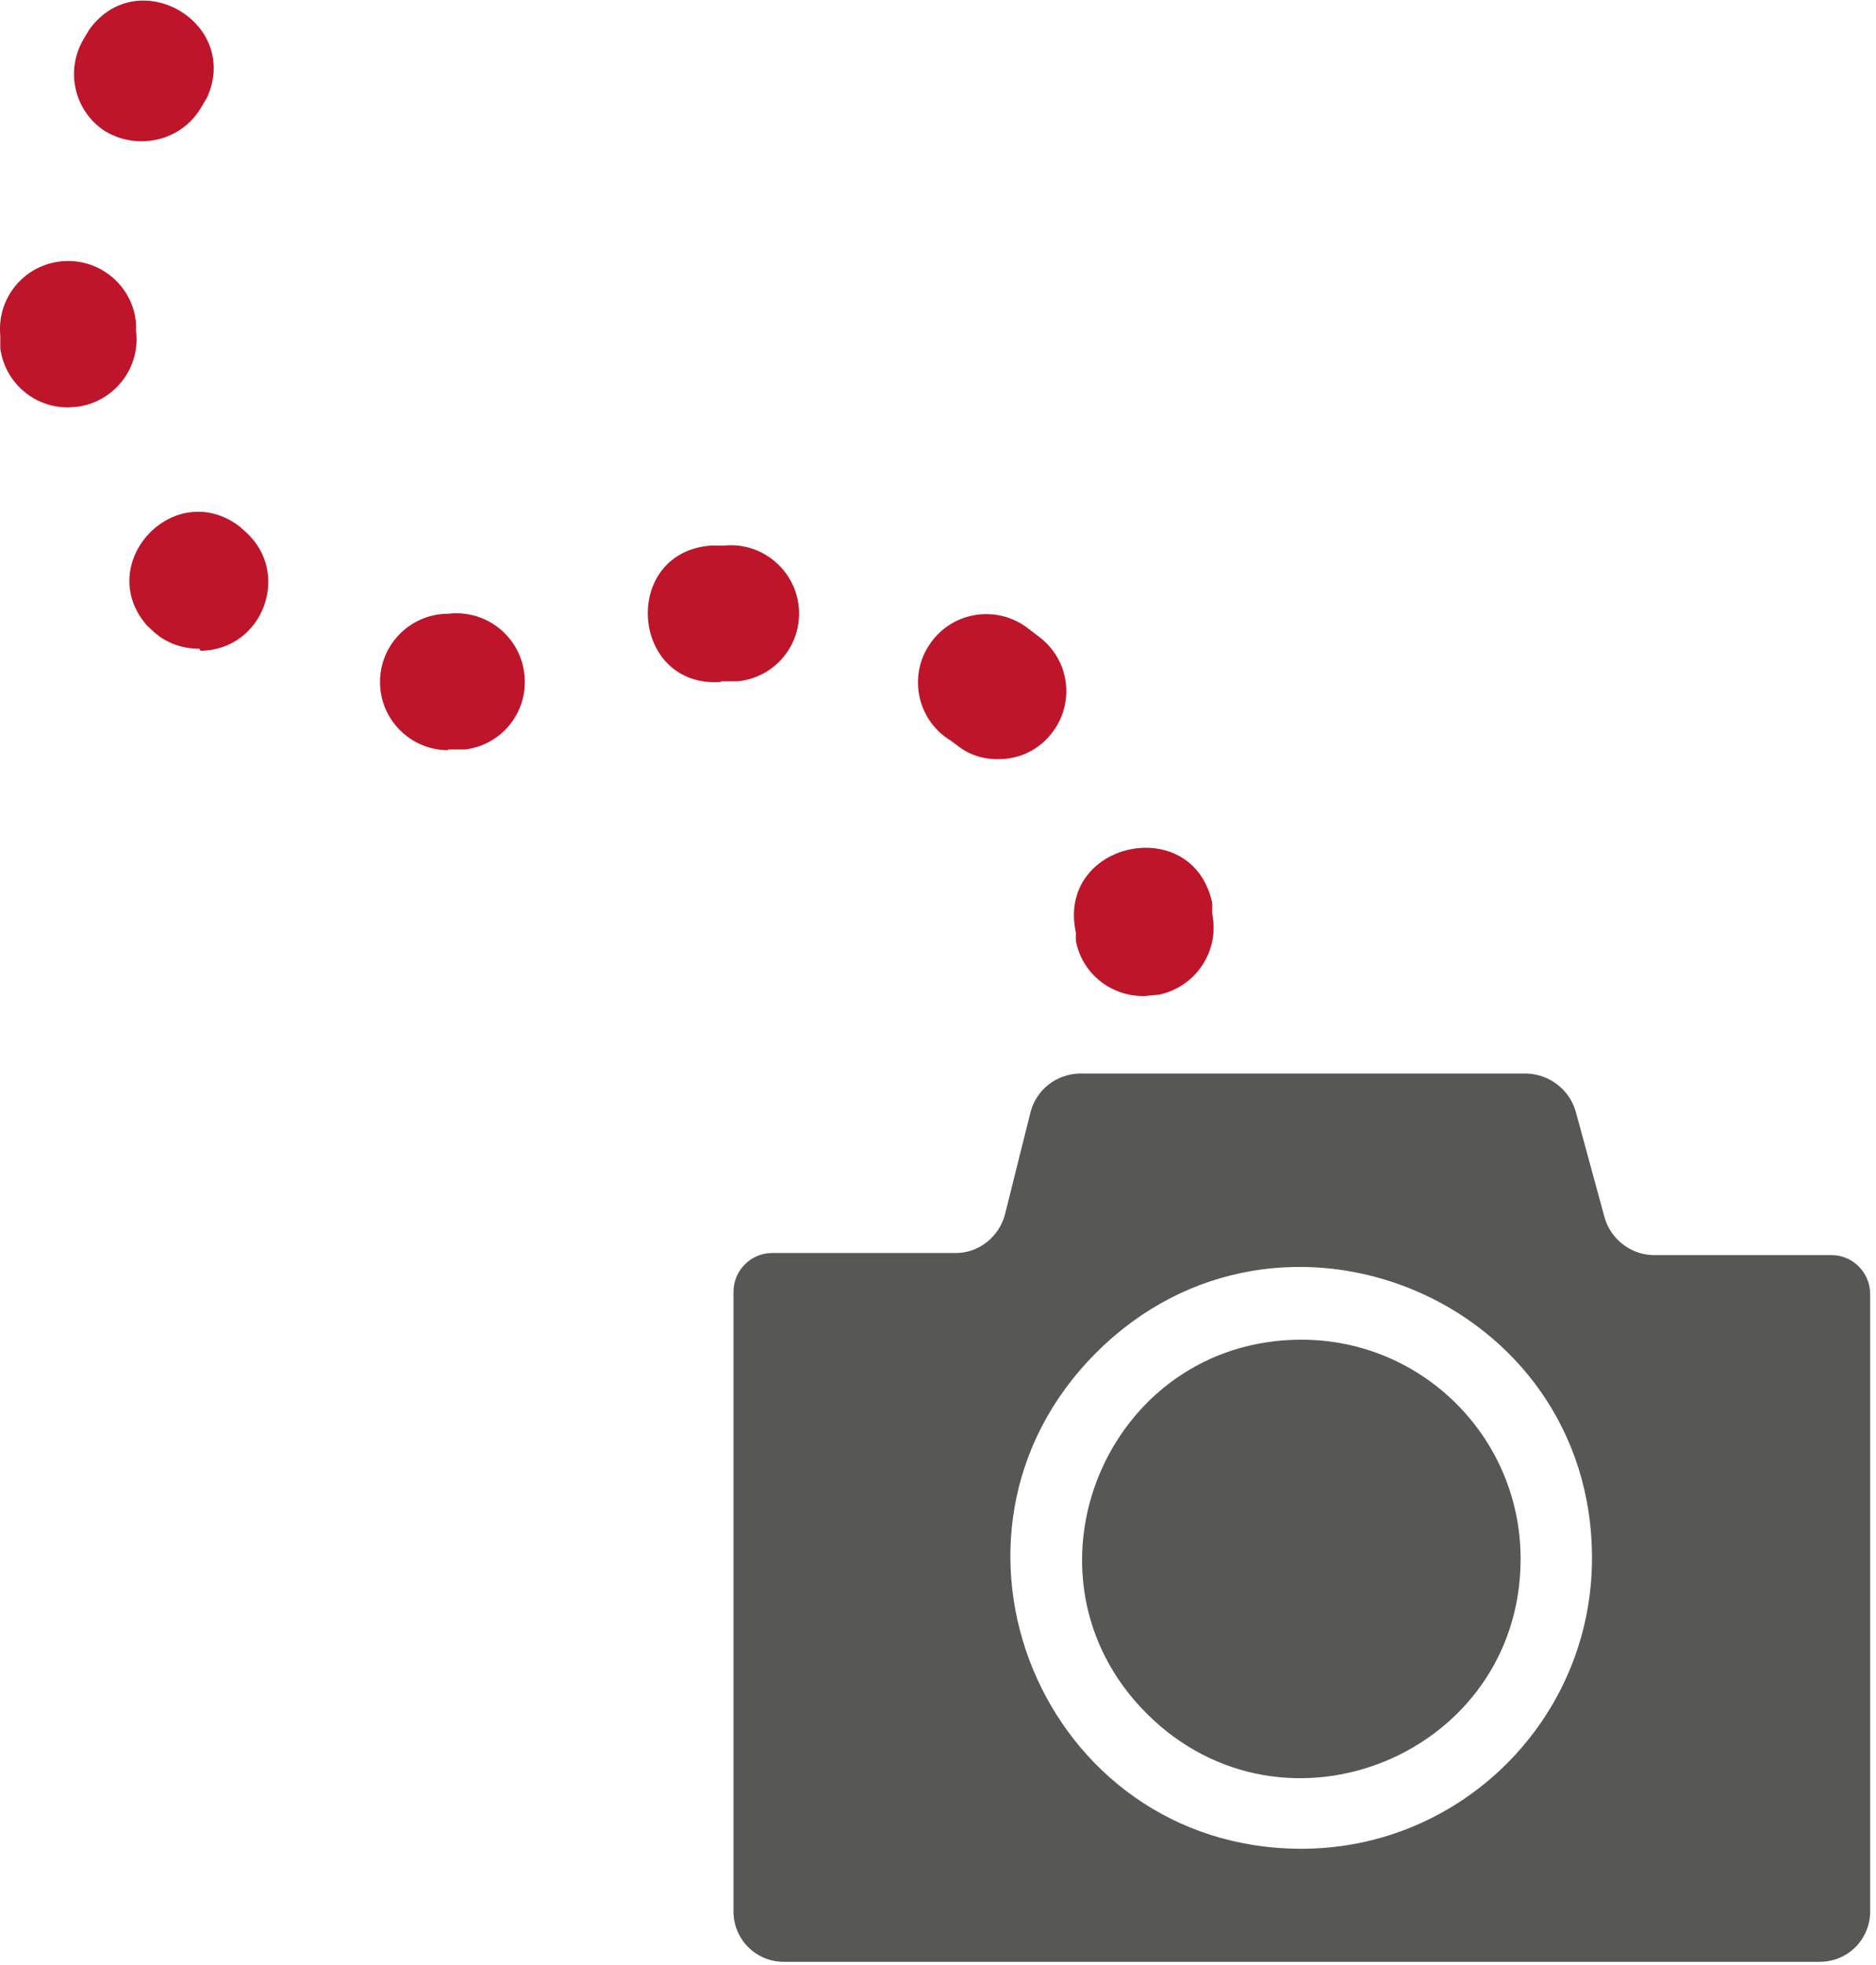 <?xml version="1.0" encoding="UTF-8" standalone="no"?>
<!-- Created with Inkscape (http://www.inkscape.org/) -->

<svg
   version="1.1"
   id="svg6332"
   xml:space="preserve"
   width="27.5"
   height="28.8"
   viewBox="0 0 27.5 28.8"
   sodipodi:docname="motion_camera_track.svg"
   inkscape:version="1.1.1 (3bf5ae0d25, 2021-09-20)"
   xmlns:inkscape="http://www.inkscape.org/namespaces/inkscape"
   xmlns:sodipodi="http://sodipodi.sourceforge.net/DTD/sodipodi-0.dtd"
   xmlns="http://www.w3.org/2000/svg"
   xmlns:svg="http://www.w3.org/2000/svg"><defs
     id="defs6336" /><sodipodi:namedview
     id="namedview6334"
     pagecolor="#ffffff"
     bordercolor="#666666"
     borderopacity="1.0"
     inkscape:pageshadow="2"
     inkscape:pageopacity="0.0"
     inkscape:pagecheckerboard="0"
     showgrid="false"
     inkscape:zoom="25.010869"
     inkscape:cx="14.013908"
     inkscape:cy="15.333334"
     inkscape:window-width="1920"
     inkscape:window-height="1017"
     inkscape:window-x="-8"
     inkscape:window-y="-8"
     inkscape:window-maximized="1"
     inkscape:current-layer="g6338" /><g
     id="g6338"
     inkscape:groupmode="layer"
     inkscape:label="ink_ext_XXXXXX"
     transform="matrix(1.333,0,0,-1.333,0,30.667)"><g
       id="g6340"
       transform="matrix(0.1,0,0,0.1,-0.325,0.539)"><path
         d="m 124.262,85.16 c -1.293,0 -2.5,0.351 -3.602,0.969 -3.672,1.961 -5.07,6.492 -3.16,10.16 v 0.82 c 1.91,3.672 6.449,5.121 10.121,3.2 3.668,-1.868 5.149,-6.36 3.32,-10.04 l -0.711,-1.289 c -1.21,-2.18 -3.468,-3.629 -5.968,-3.82 z m 4.797,30 c -3.668,-0.039 -6.829,2.5 -7.5,6.09 v 0.898 c -2.149,10 12.851,13.243 15,3.243 v -1.211 c 0.82,-4.059 -1.789,-8.008 -5.86,-8.871 z m -16.047,26.051 c -1.684,-0.039 -3.282,0.508 -4.571,1.559 l -0.632,0.468 c -3.707,2.231 -4.758,7.192 -2.219,10.742 2.5,3.559 7.5,4.219 10.859,1.489 l 1.129,-0.86 c 3.32,-2.539 3.902,-7.269 1.332,-10.55 -1.41,-1.829 -3.601,-2.887 -5.898,-2.848 z m -60.473,0.98 c -4.141,0 -7.5,3.36 -7.5,7.5 0,4.137 3.359,7.5 7.5,7.5 4.262,0.508 8.082,-2.621 8.402,-6.921 0.309,-3.981 -2.543,-7.5 -6.531,-8 h -1.871 z m 30,7.5 c -10,-0.711 -11.059,14.289 -1.059,15 h 1.449 c 4.102,0.387 7.769,-2.66 8.16,-6.761 0.391,-4.102 -2.57,-7.731 -6.68,-8.16 h -1.871 z m -57.379,3.668 C 23.441,153.32 21.719,153.91 20.391,155 l -0.98,0.898 c -5.891,6.762 2.891,16.293 10.121,10.942 l 0.668,-0.59 c 5.152,-4.531 1.992,-13.051 -4.891,-13.129 z m -14.379,26.52 c -3.793,-0.039 -6.992,2.742 -7.5,6.492 v 1.399 c -0.391,4.14 2.617,7.781 6.758,8.171 4.101,0.387 7.769,-2.621 8.16,-6.722 v -0.86 c 0.551,-4.058 -2.301,-7.808 -6.359,-8.398 z m 7.93,29.262 c -1.332,0 -2.66,0.39 -3.832,1.058 -3.469,2.18 -4.527,6.75 -2.379,10.27 l 0.59,0.98 c 5.309,7.301 16.641,0.742 12.93,-7.5 l -0.629,-1.058 c -1.371,-2.379 -3.91,-3.789 -6.68,-3.75 z"
         style="fill:#be152b;fill-opacity:1;fill-rule:nonzero;stroke:none"
         id="path6342" /><path
         d="m 146.371,77.379 c -21.449,0 -32.191,-25.93 -17.031,-41.09 15.191,-15.199 41.129,-4.449 41.129,16.992 0,13.32 -10.778,24.098 -24.098,24.098 z"
         style="fill:#575756;fill-opacity:1;fill-rule:nonzero;stroke:none"
         id="path6344" /><path
         d="M 204.648,86.68 H 185 c -2.5,0.082 -4.648,1.801 -5.309,4.18 L 176.52,102.5 c -0.7,2.379 -2.848,4.02 -5.309,4.141 H 121.84 c -2.461,-0.121 -4.57,-1.762 -5.238,-4.141 L 113.75,91.09 c -0.66,-2.379 -2.77,-4.101 -5.23,-4.18 H 88.16 c -2.34,0 -4.25,-1.91 -4.25,-4.289 V 14.531 c 0,-3.082 2.461,-5.551 5.539,-5.551 H 203.359 c 3.09,0 5.551,2.469 5.551,5.551 v 67.848 c 0,2.391 -1.922,4.301 -4.262,4.301 z M 146.371,21.41 c -28.48,0 -42.742,34.449 -22.543,54.57 20.152,20.109 54.57,5.82 54.492,-22.699 -0.039,-17.582 -14.34,-31.871 -31.949,-31.871 z"
         style="fill:#575756;fill-opacity:1;fill-rule:nonzero;stroke:none"
         id="path6346" /></g></g></svg>

